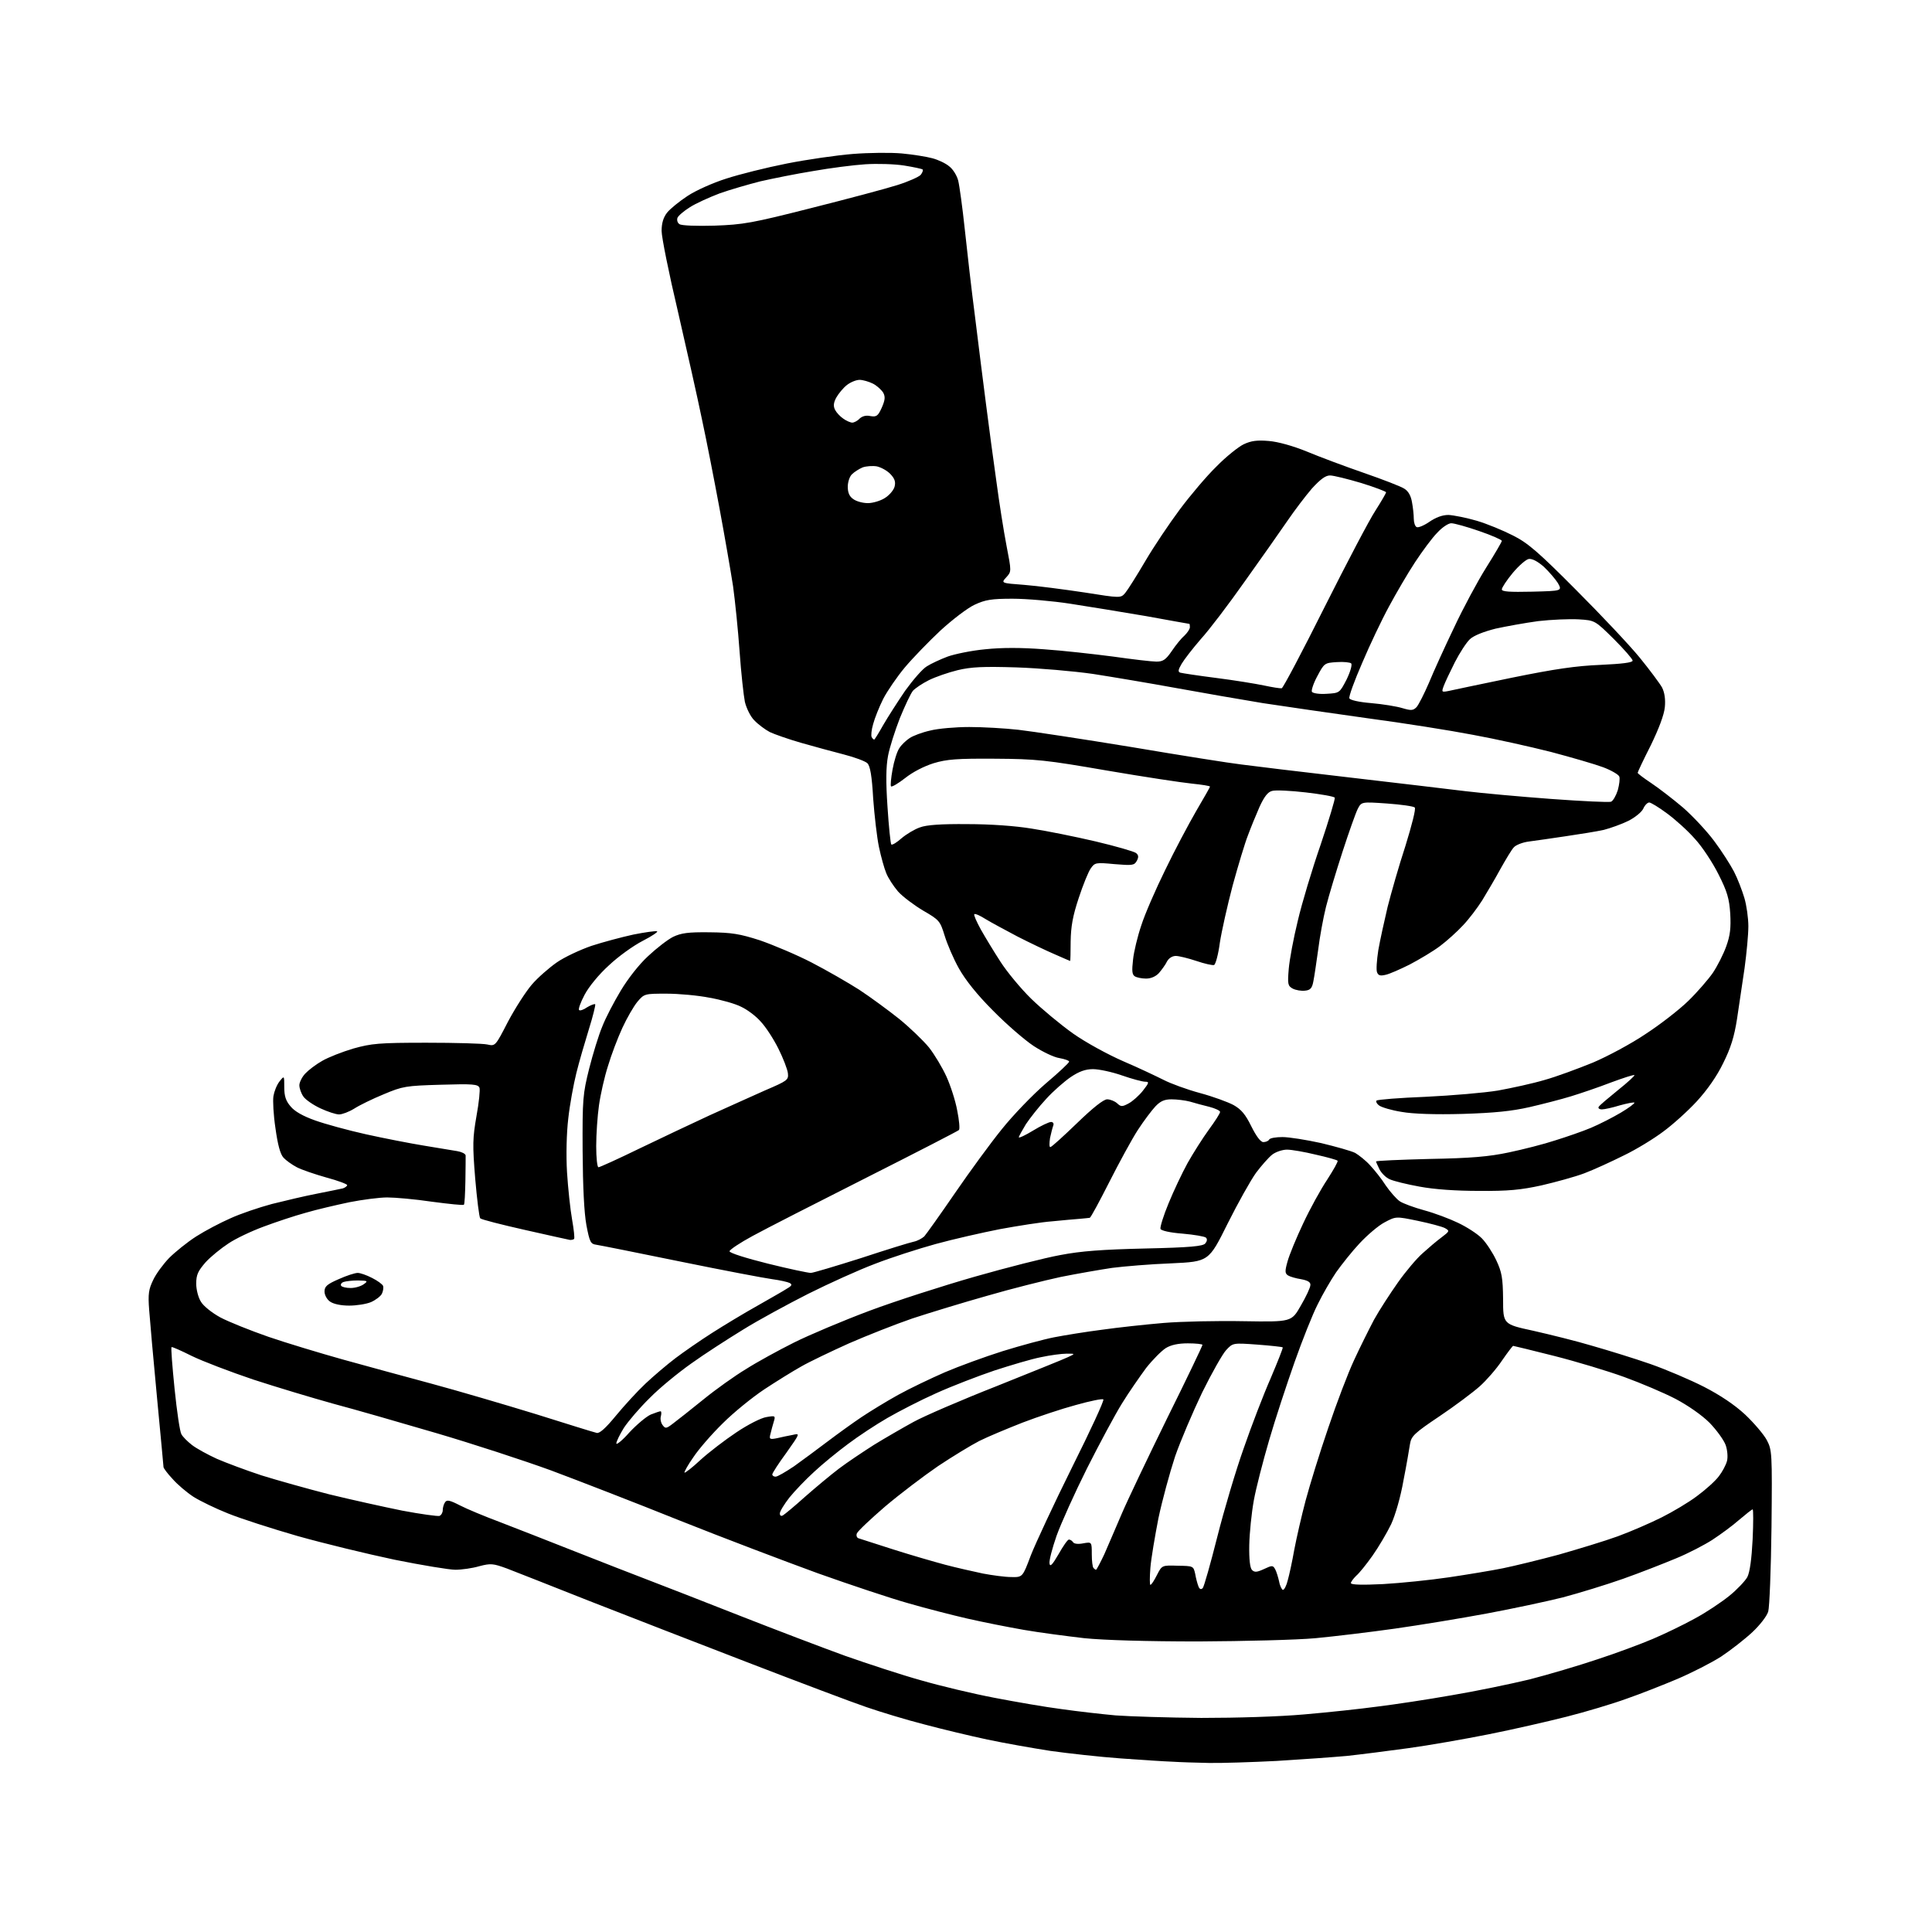 <?xml version="1.0" encoding="UTF-8" standalone="no"?>
<svg 
  version="1.1" 
  xmlns="http://www.w3.org/2000/svg" 
  xmlns:xlink="http://www.w3.org/1999/xlink" 
  xmlns:svg="http://www.w3.org/2000/svg"
  xmlns:rdf="http://www.w3.org/1999/02/22-rdf-syntax-ns#"
  xmlns:cc="http://creativecommons.org/ns#"
  xmlns:dc="http://purl.org/dc/elements/1.1/"
  viewBox="0 0 768 768"
  width="768"
  height="768"
>
<style>svg {background-color: white; }</style>"
<path stroke="none" fill="black" fill-rule="evenodd" d="M480.5,700.8C475.6,700.7 469.0,700.5 466.0,700.3C463.0,700.2 453.8,699.6 445.5,699.0C437.2,698.4 424.6,697.0 417.5,696.0C410.4,694.9 399.1,692.9 392.5,691.5C385.9,690.1 374.6,687.4 367.5,685.5C360.4,683.7 349.9,680.5 344.4,678.6C338.8,676.7 317.9,668.8 297.9,661.1C277.9,653.4 249.3,642.3 234.5,636.5C219.7,630.6 204.8,624.8 201.5,623.5C196.0,621.5 195.1,621.4 190.5,622.6C187.8,623.4 183.5,624.0 181.0,624.0C178.6,624.0 167.7,622.2 156.8,620.0C145.9,617.7 128.6,613.5 118.3,610.6C107.9,607.6 95.5,603.6 90.6,601.6C85.8,599.7 79.6,596.7 76.9,595.0C74.3,593.3 70.5,590.1 68.6,587.9C66.6,585.8 65.0,583.6 65.0,583.2C65.0,582.8 63.8,570.3 62.4,555.4C61.0,540.6 59.6,525.0 59.3,520.8C58.8,514.3 59.1,512.5 60.9,508.8C62.0,506.4 64.9,502.5 67.2,500.1C69.6,497.7 74.4,493.8 78.0,491.5C81.6,489.2 87.7,486.0 91.6,484.3C95.5,482.5 102.9,480.0 108.1,478.6C113.3,477.3 121.3,475.4 126.0,474.5C130.7,473.6 135.3,472.6 136.3,472.4C137.2,472.1 138.0,471.5 138.0,471.1C138.0,470.7 134.3,469.3 129.8,468.1C125.2,466.8 119.9,465.0 118.0,464.0C116.1,463.0 113.7,461.3 112.7,460.2C111.4,458.8 110.4,455.0 109.5,448.5C108.7,443.2 108.4,437.5 108.7,435.7C109.0,433.9 110.0,431.3 111.1,429.9C113.0,427.5 113.0,427.5 113.0,432.2C113.0,435.7 113.6,437.6 115.5,439.8C117.1,441.8 120.5,443.7 125.3,445.4C129.2,446.8 138.3,449.3 145.5,450.9C152.7,452.5 163.0,454.5 168.5,455.4C174.0,456.3 180.0,457.3 181.8,457.6C183.5,457.9 185.0,458.6 185.1,459.3C185.1,460.0 185.1,464.5 185.0,469.5C184.9,474.4 184.7,478.7 184.4,478.9C184.2,479.2 178.5,478.6 171.7,477.7C165.0,476.7 157.0,476.0 153.9,476.0C150.8,476.0 144.0,476.9 138.9,477.9C133.7,479.0 125.9,480.8 121.5,482.1C117.1,483.3 109.6,485.8 104.8,487.6C99.9,489.4 93.6,492.4 90.8,494.3C87.9,496.2 83.8,499.5 81.7,501.8C78.7,505.3 78.0,506.7 78.0,510.3C78.0,512.6 78.8,515.8 79.9,517.5C80.9,519.2 84.3,521.9 87.6,523.7C90.8,525.4 99.5,528.9 106.7,531.4C114.0,533.9 127.3,537.9 136.2,540.4C145.2,542.9 161.0,547.2 171.4,550.0C181.8,552.8 200.5,558.3 212.9,562.1C225.3,566.0 236.2,569.4 237.2,569.6C238.3,569.9 240.7,567.8 244.8,562.8C248.1,558.8 253.4,553.0 256.6,550.0C259.9,546.9 265.2,542.4 268.5,539.9C271.8,537.4 278.3,532.9 283.0,529.9C287.7,526.9 295.8,522.0 301.0,519.1C306.2,516.1 311.6,513.1 312.9,512.2C314.8,511.1 315.0,510.6 313.9,510.0C313.1,509.6 310.0,508.9 307.0,508.5C304.0,508.1 287.6,505.0 270.5,501.5C253.4,498.0 238.4,495.0 237.0,494.8C234.8,494.5 234.4,493.8 233.1,487.0C232.2,482.0 231.7,472.0 231.6,457.5C231.5,436.7 231.7,434.9 234.2,424.8C235.7,418.9 238.0,411.4 239.4,408.1C240.7,404.7 244.0,398.4 246.7,393.9C249.5,389.2 254.0,383.4 257.6,380.1C260.9,377.0 265.4,373.5 267.6,372.4C270.8,370.9 273.5,370.5 282.0,370.6C290.9,370.7 294.0,371.2 302.1,373.8C307.3,375.6 316.6,379.5 322.6,382.6C328.6,385.7 337.1,390.6 341.5,393.4C345.9,396.3 353.0,401.5 357.4,405.0C361.7,408.5 367.0,413.6 369.3,416.4C371.5,419.2 374.6,424.4 376.2,427.9C377.8,431.4 379.8,437.5 380.5,441.4C381.3,445.3 381.6,448.8 381.2,449.2C380.8,449.6 364.3,458.1 344.5,468.1C324.7,478.1 304.3,488.5 299.2,491.3C294.2,494.0 290.0,496.8 290.0,497.4C290.0,498.1 296.8,500.2 305.2,502.3C313.6,504.4 321.3,506.0 322.3,506.0C323.2,506.0 332.2,503.3 342.3,500.1C352.3,496.8 361.7,493.9 363.2,493.6C364.7,493.3 366.5,492.3 367.4,491.5C368.2,490.6 373.7,482.9 379.6,474.3C385.5,465.7 393.9,454.2 398.3,448.8C402.7,443.3 410.5,435.2 415.6,430.8C420.8,426.4 425.0,422.5 425.0,422.0C425.0,421.6 423.3,421.0 421.1,420.6C419.0,420.3 414.4,418.1 410.9,415.8C407.4,413.5 400.1,407.2 394.8,401.8C388.3,395.3 383.8,389.6 381.2,385.0C379.0,381.1 376.5,375.2 375.5,371.9C373.7,366.1 373.4,365.7 367.0,362.0C363.3,359.8 358.8,356.4 357.0,354.4C355.2,352.3 353.1,349.1 352.3,347.1C351.5,345.2 350.2,340.5 349.4,336.7C348.6,332.9 347.6,324.2 347.1,317.4C346.6,308.4 345.9,304.5 344.8,303.4C344.0,302.6 339.7,301.0 335.4,299.9C331.1,298.8 323.4,296.7 318.5,295.3C313.6,293.9 307.9,291.9 306.0,291.0C304.1,290.0 301.3,287.9 299.8,286.3C298.3,284.8 296.7,281.5 296.1,279.0C295.6,276.5 294.6,267.5 294.0,259.0C293.4,250.5 292.2,238.8 291.4,233.0C290.5,227.2 288.1,213.3 286.0,202.0C283.9,190.7 280.8,174.8 279.0,166.5C277.3,158.2 273.0,139.1 269.5,123.9C265.9,108.7 263.0,94.3 263.0,91.8C263.0,88.7 263.7,86.4 265.2,84.5C266.4,83.0 270.1,80.0 273.3,77.9C276.6,75.7 283.6,72.6 288.7,71.0C293.9,69.3 304.7,66.6 312.8,65.0C320.9,63.4 332.7,61.7 339.0,61.2C345.3,60.7 354.1,60.6 358.5,61.0C362.9,61.4 368.4,62.3 370.6,62.9C372.9,63.5 375.9,64.9 377.3,66.1C378.8,67.2 380.4,69.8 380.9,71.8C381.4,73.8 382.6,82.5 383.5,91.0C384.4,99.5 386.2,115.3 387.6,126.0C388.9,136.7 390.9,152.5 392.0,161.0C393.1,169.5 394.9,183.2 396.1,191.5C397.2,199.8 399.0,211.2 400.1,216.9C402.1,227.2 402.1,227.2 400.0,229.5C397.9,231.8 397.9,231.8 407.2,232.5C412.3,232.9 423.0,234.3 431.0,235.5C445.5,237.8 445.5,237.8 447.3,235.7C448.3,234.5 451.9,228.8 455.3,223.0C458.7,217.2 464.9,208.0 469.0,202.5C473.1,197.0 479.6,189.3 483.5,185.5C487.3,181.6 492.3,177.6 494.4,176.6C497.4,175.2 499.7,174.9 504.4,175.3C508.1,175.6 514.1,177.3 519.5,179.5C524.5,181.6 534.7,185.4 542.2,188.0C549.7,190.6 557.0,193.4 558.3,194.3C559.9,195.3 560.9,197.2 561.3,199.7C561.7,201.8 562.0,204.7 562.0,206.2C562.0,207.7 562.5,209.2 563.1,209.5C563.6,209.9 565.9,209.0 568.1,207.5C570.7,205.7 573.3,204.7 575.8,204.7C577.8,204.8 582.9,205.8 587.0,207.0C591.1,208.2 597.6,210.9 601.5,212.9C607.3,215.8 611.7,219.6 626.5,234.5C636.4,244.4 647.8,256.5 651.8,261.4C655.8,266.3 659.8,271.7 660.7,273.3C661.7,275.3 662.1,278.0 661.8,281.1C661.5,284.2 659.4,289.7 656.2,296.3C653.3,302.0 651.0,306.9 651.0,307.2C651.0,307.5 653.4,309.3 656.4,311.3C659.4,313.3 665.1,317.7 669.0,321.0C672.9,324.4 678.5,330.4 681.4,334.3C684.4,338.3 687.9,343.8 689.3,346.5C690.7,349.2 692.5,353.9 693.4,356.9C694.3,359.9 695.0,365.0 695.0,368.2C695.0,371.5 694.3,378.9 693.5,384.8C692.6,390.7 691.3,399.8 690.5,405.0C689.4,412.1 688.0,416.6 685.0,422.6C682.5,427.8 678.7,433.2 674.5,437.8C670.9,441.7 664.9,447.1 661.2,449.8C657.5,452.6 650.5,456.9 645.5,459.3C640.5,461.8 633.5,465.0 629.8,466.4C626.1,467.8 618.4,469.9 612.8,471.2C604.6,473.0 599.5,473.5 588.0,473.4C578.7,473.4 570.2,472.8 564.3,471.7C559.3,470.8 554.0,469.5 552.5,468.8C551.0,468.2 549.2,466.4 548.4,464.9C547.6,463.3 547.0,461.9 547.0,461.7C547.0,461.4 556.6,461.0 568.2,460.7C584.7,460.4 591.8,459.8 599.8,458.1C605.5,456.9 613.8,454.8 618.3,453.3C622.8,451.9 629.2,449.7 632.5,448.3C635.8,446.9 641.1,444.2 644.3,442.3C647.5,440.4 649.9,438.6 649.7,438.3C649.4,438.1 646.8,438.6 643.9,439.4C641.0,440.3 637.8,441.0 636.8,441.0C635.7,441.0 635.2,440.5 635.5,440.0C635.8,439.4 639.3,436.5 643.1,433.4C647.0,430.3 649.9,427.6 649.7,427.4C649.5,427.1 645.3,428.5 640.4,430.3C635.5,432.2 628.4,434.6 624.5,435.8C620.6,437.0 613.2,438.9 608.0,440.1C600.9,441.7 594.2,442.4 581.4,442.8C570.6,443.1 561.6,442.8 557.2,442.0C553.3,441.4 549.3,440.2 548.3,439.5C547.3,438.8 546.8,437.8 547.2,437.5C547.6,437.1 556.4,436.4 566.7,436.0C577.1,435.5 590.1,434.4 595.5,433.5C601.0,432.5 609.3,430.7 614.0,429.3C618.7,428.0 627.3,424.8 633.2,422.4C639.1,419.9 648.6,414.8 654.2,411.0C659.9,407.3 667.5,401.4 671.1,397.9C674.7,394.4 679.1,389.3 680.9,386.7C682.7,384.0 685.1,379.3 686.2,376.2C687.8,371.8 688.1,368.8 687.8,363.2C687.4,357.2 686.6,354.4 683.1,347.5C680.8,342.9 676.6,336.5 673.7,333.4C670.9,330.2 665.9,325.7 662.6,323.3C659.4,320.9 656.2,319.0 655.6,319.0C654.9,319.0 653.8,320.1 653.2,321.5C652.6,322.8 649.9,325.0 647.3,326.3C644.7,327.6 640.2,329.2 637.5,329.9C634.8,330.5 628.0,331.6 622.5,332.4C617.0,333.2 610.4,334.2 607.9,334.5C605.3,334.8 602.6,335.9 601.8,336.8C600.9,337.7 598.6,341.6 596.4,345.5C594.3,349.4 591.0,354.9 589.2,357.9C587.3,360.9 583.9,365.4 581.6,367.8C579.3,370.3 575.2,374.0 572.4,376.1C569.6,378.2 564.2,381.4 560.4,383.4C556.6,385.3 552.3,387.2 550.8,387.5C548.7,388.0 547.9,387.8 547.4,386.5C547.0,385.6 547.3,381.6 547.9,377.7C548.6,373.7 550.3,366.0 551.6,360.5C553.0,355.0 556.1,344.1 558.7,336.2C561.2,328.1 562.9,321.5 562.4,321.0C561.9,320.5 556.9,319.8 551.3,319.4C541.2,318.7 541.2,318.7 539.7,321.6C538.9,323.2 536.2,330.8 533.7,338.5C531.2,346.2 528.2,356.1 527.1,360.5C526.0,364.9 524.6,372.6 524.0,377.5C523.3,382.4 522.5,388.1 522.1,390.0C521.6,392.8 520.9,393.6 518.8,393.8C517.3,394.0 515.1,393.6 513.9,393.0C511.9,391.9 511.8,391.2 512.3,385.1C512.6,381.5 514.2,372.9 515.9,366.0C517.5,359.1 521.6,345.5 525.0,335.7C528.3,325.9 530.8,317.5 530.6,317.1C530.3,316.6 525.1,315.7 519.1,315.0C513.1,314.3 507.0,314.0 505.7,314.4C504.0,314.8 502.6,316.6 500.7,320.7C499.3,323.9 497.2,329.0 496.1,332.0C494.9,335.0 492.2,344.0 490.0,352.0C487.9,360.0 485.6,370.2 484.9,374.8C484.3,379.4 483.2,383.4 482.6,383.6C482.0,383.8 478.8,383.1 475.6,382.0C472.3,380.9 468.6,380.0 467.4,380.0C466.0,380.0 464.6,380.9 463.9,382.2C463.3,383.5 461.8,385.5 460.7,386.8C459.4,388.2 457.5,389.0 455.6,389.0C453.9,389.0 451.9,388.6 451.1,388.1C450.0,387.4 449.9,385.9 450.4,381.5C450.7,378.4 452.2,372.2 453.7,367.8C455.1,363.4 459.4,353.5 463.2,345.8C466.9,338.1 472.5,327.6 475.5,322.4C478.5,317.3 481.0,312.9 481.0,312.7C481.0,312.4 477.7,311.9 473.8,311.5C469.8,311.1 454.6,308.8 440.0,306.3C415.7,302.1 412.0,301.7 395.5,301.6C380.5,301.5 376.4,301.8 371.1,303.4C367.3,304.6 362.8,306.9 359.8,309.3C357.1,311.4 354.6,312.9 354.2,312.6C353.9,312.3 354.2,309.2 354.8,305.9C355.4,302.5 356.6,298.7 357.5,297.4C358.3,296.1 360.2,294.3 361.6,293.4C362.9,292.5 366.6,291.1 369.8,290.4C372.9,289.6 379.9,289.0 385.3,289.0C390.7,289.0 399.4,289.5 404.8,290.1C410.1,290.7 430.5,293.8 450.0,297.0C469.5,300.3 489.1,303.4 493.5,303.9C497.9,304.5 517.0,306.8 536.0,309.0C555.0,311.2 575.9,313.7 582.5,314.5C589.1,315.3 604.5,316.7 616.7,317.6C629.0,318.5 639.6,319.0 640.4,318.7C641.2,318.4 642.4,316.3 643.1,314.1C643.7,311.9 644.0,309.5 643.7,308.7C643.4,307.9 640.5,306.2 637.3,305.0C634.1,303.8 624.8,301.1 616.5,298.9C608.2,296.8 594.3,293.7 585.5,292.1C576.7,290.4 557.8,287.4 543.5,285.5C529.2,283.5 510.5,280.8 502.0,279.5C493.5,278.1 477.9,275.4 467.5,273.5C457.1,271.6 442.2,269.1 434.5,267.9C426.8,266.8 413.1,265.6 404.0,265.3C391.0,264.9 386.1,265.1 380.7,266.4C377.0,267.3 371.8,269.1 369.2,270.4C366.6,271.7 363.8,273.6 362.9,274.6C362.0,275.7 359.7,280.6 357.7,285.5C355.8,290.4 353.6,297.2 353.0,300.5C352.2,304.8 352.1,310.6 352.8,320.8C353.3,328.6 354.0,335.3 354.3,335.7C354.7,336.0 356.5,334.9 358.4,333.2C360.3,331.6 363.6,329.6 365.7,328.9C368.3,327.9 374.3,327.5 384.5,327.6C393.7,327.6 403.6,328.3 410.2,329.4C416.1,330.3 427.5,332.6 435.6,334.5C443.6,336.4 450.9,338.5 451.6,339.1C452.6,339.9 452.7,340.7 451.9,342.2C450.9,344.0 450.2,344.1 443.0,343.5C435.6,342.8 435.2,342.9 433.6,345.2C432.7,346.4 430.5,351.8 428.8,357.0C426.4,364.2 425.7,368.4 425.6,374.2C425.6,378.5 425.5,382.0 425.4,382.0C425.3,382.0 422.6,380.8 419.4,379.4C416.1,378.0 409.4,374.8 404.5,372.3C399.6,369.7 393.8,366.6 391.7,365.3C389.5,363.9 387.6,363.1 387.3,363.4C387.0,363.7 388.2,366.4 389.9,369.5C391.6,372.5 395.1,378.3 397.7,382.3C400.2,386.2 405.7,392.9 409.9,397.0C414.1,401.1 421.6,407.3 426.5,410.8C431.6,414.4 440.4,419.2 446.6,421.9C452.7,424.5 459.8,427.9 462.6,429.3C465.3,430.7 471.8,433.1 477.0,434.5C482.2,435.9 488.2,438.1 490.4,439.3C493.4,441.0 495.1,443.0 497.4,447.7C499.4,451.7 501.1,454.0 502.2,454.0C503.1,454.0 504.2,453.6 504.5,453.0C504.8,452.4 507.2,452.0 509.8,452.0C512.4,452.0 519.3,453.1 525.2,454.4C531.0,455.8 537.1,457.5 538.7,458.3C540.2,459.2 542.9,461.3 544.6,463.2C546.3,465.0 549.2,468.6 550.9,471.3C552.7,473.9 555.2,476.7 556.4,477.5C557.7,478.4 562.1,480.0 566.1,481.1C570.2,482.2 576.3,484.5 579.6,486.1C583.0,487.7 587.2,490.4 589.0,492.2C590.8,494.0 593.4,498.0 594.8,501.0C597.0,505.7 597.4,507.9 597.5,516.4C597.5,526.4 597.5,526.4 609.5,529.0C616.1,530.5 626.7,533.1 633.0,535.0C639.3,536.8 649.7,540.0 656.0,542.2C662.3,544.4 671.9,548.5 677.4,551.3C683.8,554.6 689.5,558.4 693.7,562.3C697.3,565.7 701.1,570.2 702.3,572.4C704.4,576.4 704.5,577.3 704.2,607.0C704.0,623.8 703.4,638.9 702.9,640.6C702.4,642.4 699.5,646.1 696.6,648.8C693.6,651.6 688.1,655.9 684.2,658.5C680.3,661.0 672.4,665.0 666.8,667.4C661.1,669.8 652.0,673.4 646.5,675.3C641.0,677.3 630.3,680.5 622.8,682.4C615.3,684.3 601.4,687.5 591.8,689.4C582.3,691.3 568.0,693.8 560.0,694.9C552.0,696.0 541.0,697.4 535.5,698.0C530.0,698.5 517.4,699.4 507.5,700.0C497.6,700.5 485.4,700.9 480.5,700.8zM477.5,682.9C491.7,682.9 508.4,682.4 518.5,681.5C527.9,680.7 540.9,679.3 547.5,678.4C554.1,677.6 567.4,675.6 577.0,673.9C586.6,672.3 600.5,669.4 608.0,667.6C615.4,665.7 627.6,662.1 635.0,659.6C642.4,657.2 652.3,653.5 657.0,651.5C661.7,649.5 669.2,645.9 673.7,643.4C678.2,641.0 684.3,636.9 687.4,634.4C690.5,631.9 693.7,628.5 694.6,626.9C695.6,624.9 696.3,619.7 696.7,611.9C697.0,605.4 697.0,600.0 696.7,600.0C696.4,600.0 694.0,601.9 691.3,604.2C688.7,606.5 683.9,610.0 680.7,612.1C677.6,614.1 671.1,617.5 666.2,619.5C661.4,621.5 652.0,625.2 645.2,627.6C638.4,630.0 627.6,633.3 621.2,635.0C614.8,636.6 601.2,639.5 591.0,641.4C580.8,643.3 564.4,646.0 554.5,647.4C544.6,648.8 530.4,650.5 523.0,651.2C515.6,651.9 494.6,652.4 476.5,652.5C455.8,652.5 438.9,652.0 431.0,651.2C424.1,650.4 413.3,649.0 407.0,647.9C400.7,646.8 390.6,644.8 384.5,643.4C378.4,642.0 367.9,639.3 361.0,637.3C354.2,635.4 338.0,630.0 325.1,625.4C312.2,620.7 287.4,611.3 270.1,604.4C252.7,597.4 229.7,588.5 219.0,584.5C208.3,580.6 187.8,573.9 173.5,569.7C159.2,565.5 140.8,560.2 132.5,558.0C124.2,555.7 109.9,551.4 100.7,548.4C91.5,545.3 80.5,541.1 76.2,539.0C72.0,536.9 68.4,535.3 68.2,535.5C67.9,535.7 68.5,543.2 69.4,552.1C70.3,561.0 71.5,569.1 72.1,570.1C72.6,571.1 74.5,573.0 76.3,574.4C78.1,575.8 82.5,578.2 86.2,579.9C89.9,581.5 97.9,584.5 104.0,586.5C110.1,588.4 122.2,591.8 130.8,594.0C139.4,596.1 152.5,599.0 159.9,600.5C167.3,601.9 174.0,602.8 174.7,602.6C175.4,602.3 176.0,601.3 176.0,600.3C176.0,599.3 176.4,597.9 176.9,597.2C177.6,596.1 178.7,596.3 182.8,598.4C185.5,599.8 192.7,602.8 198.6,605.0C204.6,607.3 218.1,612.6 228.5,616.7C238.9,620.8 252.2,626.0 258.0,628.2C263.8,630.4 279.9,636.7 293.9,642.2C307.9,647.7 326.8,654.9 335.9,658.2C345.0,661.4 358.7,665.9 366.3,668.0C373.9,670.2 386.9,673.3 395.3,674.9C403.6,676.5 415.7,678.6 422.0,679.4C428.3,680.3 438.0,681.4 443.5,681.9C449.0,682.3 464.3,682.8 477.5,682.9zM478.1,631.3C478.6,630.8 481.2,621.6 483.9,610.9C486.6,600.2 491.3,584.4 494.4,575.7C497.4,567.0 502.2,554.5 505.1,547.9C507.9,541.3 510.1,535.8 509.9,535.6C509.7,535.4 505.1,534.9 499.8,534.5C490.1,533.8 490.1,533.8 487.4,536.7C486.0,538.2 481.7,545.8 477.9,553.5C474.2,561.2 469.3,572.7 467.1,579.0C465.0,585.4 462.0,596.4 460.5,603.5C459.1,610.7 457.6,619.5 457.3,623.2C457.0,627.0 457.0,630.0 457.3,630.0C457.7,630.0 458.8,628.3 459.9,626.1C461.9,622.2 461.9,622.2 468.2,622.4C474.3,622.5 474.4,622.5 475.1,625.6C475.4,627.4 476.0,629.6 476.4,630.6C476.8,631.7 477.4,632.0 478.1,631.3zM510.0,632.0C510.5,632.0 511.4,630.3 511.9,628.2C512.5,626.1 513.7,620.6 514.5,616.0C515.4,611.3 517.4,602.5 519.0,596.5C520.6,590.5 524.6,577.5 528.0,567.6C531.3,557.8 535.9,545.7 538.3,540.6C540.6,535.6 544.2,528.4 546.2,524.6C548.3,520.8 552.6,514.2 555.7,509.8C558.8,505.4 563.2,500.2 565.5,498.2C567.7,496.2 571.1,493.3 573.0,491.9C576.3,489.4 576.3,489.3 574.4,488.2C573.3,487.6 568.4,486.3 563.6,485.3C554.9,483.5 554.9,483.5 550.4,485.9C547.9,487.2 543.5,491.0 540.5,494.2C537.4,497.5 533.3,502.7 531.1,505.8C529.0,508.9 525.7,514.6 523.8,518.5C521.8,522.4 517.7,532.7 514.6,541.5C511.5,550.3 506.9,564.2 504.5,572.5C502.1,580.7 499.3,591.5 498.4,596.5C497.5,601.5 496.7,609.4 496.6,614.2C496.5,619.9 496.9,623.3 497.7,624.1C498.7,625.1 499.7,625.0 502.5,623.7C505.7,622.2 506.0,622.2 506.9,623.8C507.4,624.7 508.1,627.0 508.5,628.8C508.8,630.5 509.6,632.0 510.0,632.0zM549.8,629.7C556.8,629.3 568.6,628.1 576.0,627.0C583.4,625.9 593.1,624.3 597.5,623.4C601.9,622.5 611.8,620.1 619.6,618.0C627.3,615.8 637.9,612.6 643.1,610.7C648.3,608.8 656.1,605.4 660.5,603.2C664.9,601.0 671.3,597.2 674.6,594.7C678.0,592.2 681.9,588.7 683.3,586.8C684.7,585.0 686.1,582.3 686.5,580.8C686.9,579.3 686.7,576.5 686.0,574.5C685.3,572.5 682.4,568.5 679.6,565.6C676.5,562.5 671.0,558.7 666.1,556.1C661.5,553.7 652.3,549.8 645.7,547.4C639.1,545.0 626.5,541.2 617.8,539.0C609.1,536.8 601.7,535.0 601.5,535.0C601.3,535.0 599.3,537.6 597.1,540.8C594.9,544.1 590.9,548.7 588.2,551.1C585.5,553.5 578.3,558.9 572.2,563.0C562.2,569.7 561.0,570.9 560.5,574.0C560.2,575.9 559.1,582.5 557.9,588.5C556.8,594.9 554.7,602.2 553.0,605.9C551.3,609.4 548.0,615.0 545.6,618.4C543.2,621.8 540.3,625.4 539.1,626.4C538.0,627.5 537.0,628.8 537.0,629.3C537.0,630.0 541.5,630.1 549.8,629.7zM402.0,626.9C406.5,627.0 406.5,627.0 409.8,618.2C411.7,613.4 419.0,597.7 426.2,583.2C433.4,568.8 439.0,556.7 438.6,556.3C438.3,555.9 433.4,556.9 427.7,558.5C422.1,560.0 412.5,563.2 406.5,565.5C400.4,567.9 392.7,571.1 389.3,572.8C386.0,574.5 378.6,579.0 372.9,582.8C367.2,586.7 357.7,593.9 351.8,598.9C346.0,603.9 340.9,608.7 340.6,609.6C340.3,610.4 340.6,611.3 341.3,611.5C341.9,611.7 348.1,613.7 355.0,615.9C361.9,618.1 371.2,620.8 375.7,622.0C380.2,623.2 387.0,624.7 390.7,625.5C394.4,626.2 399.5,626.9 402.0,626.9zM435.7,624.0C435.9,624.0 437.4,621.2 439.0,617.8C440.5,614.3 443.6,607.2 445.8,602.0C448.0,596.8 456.2,579.6 463.9,563.9C471.7,548.2 478.0,535.0 478.0,534.6C478.0,534.3 475.4,534.0 472.2,534.0C468.4,534.0 465.5,534.6 463.4,535.9C461.7,537.0 458.2,540.5 455.6,543.8C453.1,547.2 448.7,553.5 446.0,557.9C443.2,562.4 437.0,574.0 432.1,583.7C427.2,593.5 421.8,605.5 420.0,610.5C418.3,615.4 417.0,620.3 417.2,621.5C417.4,623.0 418.3,622.1 420.8,617.8C422.6,614.6 424.4,612.0 424.9,612.0C425.5,612.0 426.2,612.5 426.6,613.1C427.0,613.7 428.6,613.9 430.6,613.5C434.0,612.9 434.0,612.9 434.0,617.8C434.0,620.5 434.3,623.0 434.7,623.3C435.0,623.7 435.5,624.0 435.7,624.0zM311.2,602.4C311.9,602.0 315.9,598.7 320.0,595.0C324.1,591.4 330.2,586.3 333.5,583.8C336.8,581.3 343.1,577.1 347.5,574.3C351.9,571.6 359.0,567.5 363.2,565.2C367.4,562.9 382.2,556.5 396.2,551.0C410.1,545.4 422.9,540.3 424.5,539.5C427.5,538.1 427.5,538.1 424.0,538.1C422.1,538.1 417.5,538.7 413.8,539.5C410.1,540.2 401.8,542.7 395.3,544.8C388.8,547.0 378.4,551.0 372.2,553.8C365.9,556.6 357.2,561.1 352.7,563.7C348.2,566.3 341.2,570.9 337.1,574.0C332.9,577.1 326.8,582.1 323.6,585.1C320.3,588.1 315.9,592.7 313.8,595.3C311.7,598.0 310.0,600.8 310.0,601.6C310.0,602.5 310.5,602.8 311.2,602.4zM308.3,587.0C309.1,587.0 312.3,585.1 315.6,582.9C318.8,580.6 324.8,576.2 329.0,573.0C333.1,569.9 339.2,565.5 342.5,563.3C345.8,561.1 352.3,557.1 357.0,554.5C361.7,551.9 370.1,547.9 375.6,545.5C381.2,543.1 391.6,539.3 398.6,537.1C405.7,534.9 414.9,532.4 419.0,531.6C423.1,530.8 431.7,529.4 438.0,528.6C444.3,527.7 455.4,526.5 462.5,525.9C469.6,525.3 484.0,525.0 494.4,525.2C513.4,525.5 513.4,525.5 517.1,519.0C519.2,515.4 520.9,511.8 520.9,510.8C521.0,509.7 519.9,509.0 517.2,508.5C515.2,508.2 512.8,507.5 512.0,507.0C510.8,506.2 510.7,505.4 511.8,501.5C512.5,498.9 515.3,492.1 518.0,486.4C520.7,480.6 525.0,472.8 527.6,468.9C530.1,465.0 532.0,461.7 531.7,461.4C531.5,461.1 527.6,460.0 523.1,459.0C518.6,457.9 513.4,457.0 511.6,457.0C509.8,457.0 507.1,457.9 505.7,459.0C504.3,460.1 501.4,463.4 499.3,466.2C497.2,469.1 492.1,478.2 488.0,486.4C480.5,501.5 480.5,501.5 465.6,502.2C457.4,502.5 446.8,503.4 442.1,504.0C437.4,504.7 428.2,506.3 421.7,507.6C415.2,509.0 402.0,512.3 392.4,515.1C382.8,517.8 369.4,521.9 362.7,524.1C356.0,526.4 344.6,530.9 337.5,534.0C330.4,537.2 321.8,541.3 318.5,543.2C315.1,545.1 308.5,549.2 303.8,552.3C299.0,555.5 291.6,561.5 287.3,565.8C283.0,570.0 277.7,576.1 275.6,579.3C273.4,582.4 271.9,585.2 272.1,585.4C272.3,585.6 275.2,583.4 278.5,580.3C281.8,577.3 288.2,572.4 292.7,569.4C297.3,566.3 302.6,563.6 304.7,563.3C308.2,562.7 308.3,562.8 307.6,565.1C307.2,566.4 306.6,568.6 306.3,569.9C305.7,572.1 305.9,572.3 308.9,571.7C310.6,571.3 313.4,570.7 315.1,570.4C318.1,569.7 318.1,569.7 312.6,577.5C309.5,581.7 307.0,585.6 307.0,586.1C307.0,586.6 307.6,587.0 308.3,587.0zM250.2,569.4C253.1,566.3 256.9,563.1 258.7,562.3C260.5,561.6 262.2,561.0 262.6,561.0C262.9,561.0 263.0,561.9 262.7,563.0C262.4,564.0 262.7,565.6 263.4,566.5C264.5,568.0 264.9,567.9 267.5,565.9C269.2,564.6 274.6,560.4 279.5,556.4C284.4,552.4 292.1,546.9 296.6,544.2C301.0,541.4 309.6,536.7 315.6,533.7C321.6,530.7 335.1,525.0 345.5,521.1C355.9,517.2 374.9,511.1 387.5,507.5C400.1,503.9 415.4,500.0 421.5,498.9C429.8,497.3 438.2,496.7 455.2,496.3C473.1,495.9 478.2,495.4 479.1,494.3C479.8,493.5 480.0,492.6 479.4,492.0C478.9,491.5 474.7,490.8 470.2,490.4C465.0,490.0 461.6,489.2 461.3,488.5C461.1,487.8 462.5,483.2 464.5,478.4C466.5,473.5 469.9,466.3 472.1,462.3C474.3,458.4 478.1,452.4 480.5,449.1C483.0,445.7 485.0,442.6 485.0,442.0C485.0,441.5 483.1,440.6 480.8,440.0C478.4,439.4 474.9,438.5 473.0,437.9C471.1,437.4 467.8,437.0 465.7,437.0C462.9,437.0 461.3,437.7 459.3,439.8C457.9,441.3 454.7,445.5 452.3,449.2C449.9,452.9 444.8,462.3 440.9,470.0C437.0,477.7 433.6,484.0 433.2,484.1C432.8,484.2 431.0,484.3 429.2,484.5C427.4,484.6 422.5,485.1 418.2,485.5C414.0,485.8 404.6,487.3 397.5,488.6C390.4,490.0 378.9,492.6 372.0,494.5C365.1,496.4 354.2,499.9 347.8,502.4C341.4,504.8 329.5,510.2 321.3,514.3C313.2,518.4 301.4,524.8 295.3,528.6C289.1,532.4 279.8,538.4 274.8,542.0C269.7,545.6 262.2,551.7 258.3,555.7C254.3,559.6 249.7,565.0 248.0,567.6C246.4,570.2 245.0,573.0 245.0,573.8C245.0,574.5 247.4,572.6 250.2,569.4zM138.8,519.0C135.6,519.0 132.6,518.4 131.2,517.4C130.0,516.6 129.0,514.8 129.0,513.4C129.0,511.4 130.0,510.5 134.6,508.5C137.7,507.1 141.1,506.0 142.2,506.0C143.2,506.0 145.8,506.9 147.9,508.0C150.1,509.1 152.0,510.5 152.3,511.2C152.5,511.9 152.3,513.3 151.8,514.3C151.3,515.3 149.3,516.8 147.5,517.6C145.6,518.4 141.7,519.0 138.8,519.0zM139.4,512.0C141.2,512.0 143.5,511.3 144.6,510.5C146.4,509.2 146.2,509.1 142.3,509.0C140.0,509.0 137.5,509.3 136.6,509.6C135.7,509.9 135.3,510.6 135.6,511.1C135.9,511.6 137.6,512.0 139.4,512.0zM226.6,492.9C226.0,492.8 217.9,491.0 208.6,488.9C199.3,486.8 191.4,484.8 190.9,484.3C190.5,483.9 189.6,476.7 188.9,468.5C187.8,455.0 187.9,452.4 189.4,443.7C190.4,438.3 190.9,433.2 190.6,432.4C190.0,431.0 188.1,430.8 175.2,431.2C161.3,431.6 160.1,431.8 152.5,435.0C148.1,436.8 142.8,439.4 140.8,440.7C138.7,442.0 136.0,443.0 134.8,443.0C133.5,443.0 130.2,441.9 127.4,440.6C124.6,439.3 121.5,437.2 120.6,435.9C119.7,434.6 119.0,432.6 119.0,431.4C119.0,430.3 120.0,428.2 121.3,426.8C122.6,425.4 125.6,423.1 128.1,421.7C130.5,420.3 136.1,418.1 140.5,416.8C147.7,414.8 150.6,414.5 169.5,414.5C181.1,414.5 191.9,414.8 193.7,415.2C196.9,415.9 196.9,415.9 201.9,406.2C204.7,400.9 209.0,394.2 211.4,391.4C213.8,388.6 218.3,384.7 221.3,382.6C224.3,380.5 230.5,377.6 235.1,376.0C239.7,374.5 247.2,372.5 251.8,371.5C256.3,370.6 260.6,370.0 261.2,370.2C261.7,370.4 259.2,372.1 255.5,374.0C251.8,375.9 245.8,380.2 242.1,383.7C238.1,387.3 234.1,392.2 232.4,395.4C230.8,398.4 229.8,401.2 230.2,401.5C230.5,401.9 232.0,401.4 233.4,400.4C234.9,399.5 236.3,399.0 236.6,399.2C236.8,399.5 235.7,404.0 234.1,409.1C232.5,414.3 230.2,422.1 229.1,426.6C228.0,431.0 226.5,439.1 225.9,444.6C225.2,450.4 225.0,459.3 225.4,466.0C225.8,472.3 226.7,480.8 227.4,484.7C228.1,488.7 228.5,492.2 228.2,492.5C227.9,492.8 227.2,492.9 226.6,492.9zM237.9,464.0C238.4,464.0 245.7,460.7 254.1,456.6C262.6,452.5 275.1,446.6 282.0,443.4C288.9,440.3 298.8,435.8 304.0,433.5C313.1,429.6 313.5,429.3 313.2,426.6C313.0,425.0 311.3,420.6 309.4,416.8C307.5,413.0 304.4,408.2 302.4,406.1C300.5,403.9 297.0,401.3 294.6,400.2C292.3,399.0 286.6,397.4 282.0,396.6C277.5,395.7 269.8,395.0 265.0,395.0C256.3,395.0 256.1,395.0 253.4,398.2C251.9,400.0 249.2,404.7 247.4,408.6C245.6,412.5 243.0,419.3 241.7,423.7C240.3,428.0 238.7,435.1 238.1,439.4C237.5,443.6 237.0,450.9 237.0,455.6C237.0,460.2 237.4,464.0 237.9,464.0zM417.5,456.0C418.0,456.0 422.7,451.7 428.1,446.5C434.5,440.3 438.7,437.0 440.1,437.0C441.3,437.0 443.1,437.7 444.1,438.6C445.6,440.0 446.1,440.0 448.7,438.6C450.2,437.8 452.8,435.5 454.3,433.6C456.8,430.4 456.9,430.0 455.2,430.0C454.2,430.0 450.0,428.9 446.0,427.5C442.0,426.1 436.8,425.0 434.5,425.0C431.5,425.0 429.0,425.9 425.7,428.1C423.2,429.8 418.7,433.7 415.9,436.8C413.0,439.9 409.4,444.5 407.8,446.9C406.3,449.4 405.0,451.7 405.0,452.1C405.0,452.5 407.6,451.3 410.7,449.4C413.8,447.5 417.0,446.0 417.8,446.0C418.6,446.0 419.0,446.6 418.7,447.4C418.4,448.2 417.8,450.5 417.4,452.4C417.1,454.4 417.1,456.0 417.5,456.0zM347.5,294.0C347.7,294.0 349.3,291.4 351.1,288.2C352.9,285.1 356.8,279.0 359.8,274.6C362.9,270.3 366.7,265.9 368.4,264.9C370.1,263.8 373.8,262.1 376.7,261.0C379.5,260.0 386.2,258.6 391.6,258.1C398.2,257.4 405.9,257.4 415.0,258.1C422.4,258.6 434.8,260.0 442.5,261.0C450.2,262.1 457.9,263.0 459.7,263.0C462.3,263.0 463.4,262.3 465.8,258.8C467.4,256.4 469.7,253.6 470.9,252.6C472.0,251.5 473.0,250.1 473.0,249.3C473.0,248.6 472.9,248.0 472.8,248.0C472.6,248.0 464.9,246.6 455.5,244.9C446.1,243.3 432.6,241.1 425.5,240.0C418.4,238.9 408.0,238.0 402.5,238.0C394.1,238.0 391.7,238.4 387.4,240.4C384.6,241.7 378.6,246.3 373.9,250.6C369.3,254.9 362.9,261.5 359.7,265.3C356.6,269.0 352.7,274.7 351.1,277.8C349.5,281.0 347.7,285.5 347.1,287.8C346.4,290.1 346.2,292.5 346.5,293.0C346.8,293.6 347.3,294.0 347.5,294.0zM563.1,281.1C563.9,280.2 566.1,275.9 568.0,271.5C569.8,267.1 574.3,257.2 578.0,249.5C581.6,241.8 587.4,231.0 590.8,225.6C594.2,220.2 597.0,215.4 597.0,215.0C597.0,214.6 593.0,212.8 588.0,211.1C583.1,209.4 578.1,208.0 576.9,208.0C575.7,208.0 573.2,209.7 571.3,211.8C569.3,213.8 565.4,219.1 562.5,223.5C559.6,227.9 555.0,235.8 552.2,241.0C549.3,246.3 544.5,256.4 541.5,263.5C538.4,270.6 536.1,276.9 536.4,277.6C536.7,278.3 540.2,279.1 545.1,279.5C549.7,279.9 555.2,280.8 557.5,281.5C560.9,282.5 561.7,282.5 563.1,281.1zM527.3,275.8C532.5,275.5 532.5,275.5 535.3,270.1C536.8,267.0 537.6,264.2 537.1,263.7C536.7,263.3 534.1,263.0 531.4,263.2C526.6,263.5 526.4,263.6 523.7,268.7C522.1,271.6 521.2,274.5 521.5,275.0C521.9,275.6 524.5,276.0 527.3,275.8zM575.7,274.7C577.3,274.3 588.6,272.0 601.0,269.4C618.2,265.9 626.5,264.7 636.2,264.3C644.8,263.9 649.0,263.4 649.0,262.6C649.0,262.0 645.6,258.1 641.5,254.0C634.0,246.6 634.0,246.6 627.5,246.2C623.9,246.0 616.7,246.3 611.5,246.9C606.3,247.6 598.6,249.0 594.5,249.9C589.8,251.1 585.9,252.6 584.3,254.1C582.9,255.4 580.2,259.6 578.3,263.3C576.4,267.1 574.4,271.3 573.9,272.7C573.0,275.1 573.1,275.2 575.7,274.7zM509.5,273.6C510.1,273.4 517.7,259.0 526.5,241.4C535.3,223.9 544.4,206.5 546.8,202.9C549.1,199.3 551.0,196.0 551.0,195.7C551.0,195.4 546.6,193.7 541.1,192.0C535.7,190.4 530.1,189.0 528.7,189.0C526.9,189.0 524.9,190.5 521.5,194.2C519.0,197.1 514.6,202.9 511.8,207.0C509.0,211.1 501.4,221.9 494.9,231.0C488.5,240.1 480.6,250.5 477.3,254.1C474.1,257.8 470.7,262.2 469.7,263.9C468.3,266.3 468.2,267.1 469.2,267.4C469.9,267.6 476.4,268.6 483.5,269.5C490.6,270.4 499.2,271.8 502.5,272.5C505.8,273.2 508.9,273.7 509.5,273.6zM609.0,235.2C621.0,234.9 621.0,234.9 619.3,231.8C618.3,230.2 615.8,227.3 613.7,225.3C611.3,223.2 609.1,222.0 607.7,222.2C606.6,222.4 603.7,224.9 601.3,227.8C598.9,230.7 597.0,233.6 597.0,234.3C597.0,235.2 600.1,235.4 609.0,235.2zM345.0,200.0C346.9,200.0 350.0,199.1 351.7,198.0C353.5,196.9 355.2,194.9 355.6,193.5C356.1,191.6 355.7,190.3 354.0,188.5C352.7,187.1 350.3,185.8 348.6,185.4C346.9,185.1 344.3,185.3 342.9,185.8C341.5,186.4 339.6,187.6 338.7,188.5C337.7,189.4 337.0,191.7 337.0,193.5C337.0,195.9 337.7,197.4 339.2,198.4C340.4,199.3 343.0,200.0 345.0,200.0zM338.8,168.0C339.5,168.0 340.9,167.3 341.7,166.4C342.8,165.4 344.3,165.0 346.0,165.4C348.4,165.8 349.0,165.4 350.5,162.1C351.8,159.1 352.0,157.8 351.1,156.1C350.4,155.0 348.6,153.3 347.0,152.5C345.4,151.7 343.0,151.0 341.7,151.0C340.4,151.0 338.1,151.9 336.6,153.1C335.2,154.2 333.3,156.5 332.4,158.1C331.3,160.2 331.2,161.5 332.0,163.0C332.5,164.0 334.0,165.6 335.2,166.4C336.4,167.3 338.1,168.0 338.8,168.0zM284.0,89.7C295.4,89.3 298.9,88.7 322.5,82.7C336.8,79.1 352.2,75.0 356.6,73.6C361.1,72.2 365.3,70.3 366.0,69.5C366.7,68.6 367.0,67.7 366.8,67.4C366.5,67.1 363.1,66.4 359.4,65.8C355.6,65.2 348.7,65.0 344.0,65.3C339.3,65.6 330.0,66.8 323.2,68.0C316.4,69.1 307.0,71.0 302.2,72.1C297.5,73.3 290.2,75.4 286.0,76.9C281.8,78.5 276.5,80.9 274.2,82.4C271.8,83.9 269.6,85.8 269.3,86.6C269.0,87.5 269.3,88.6 270.1,89.1C270.9,89.7 277.0,89.9 284.0,89.7z" />

</svg>